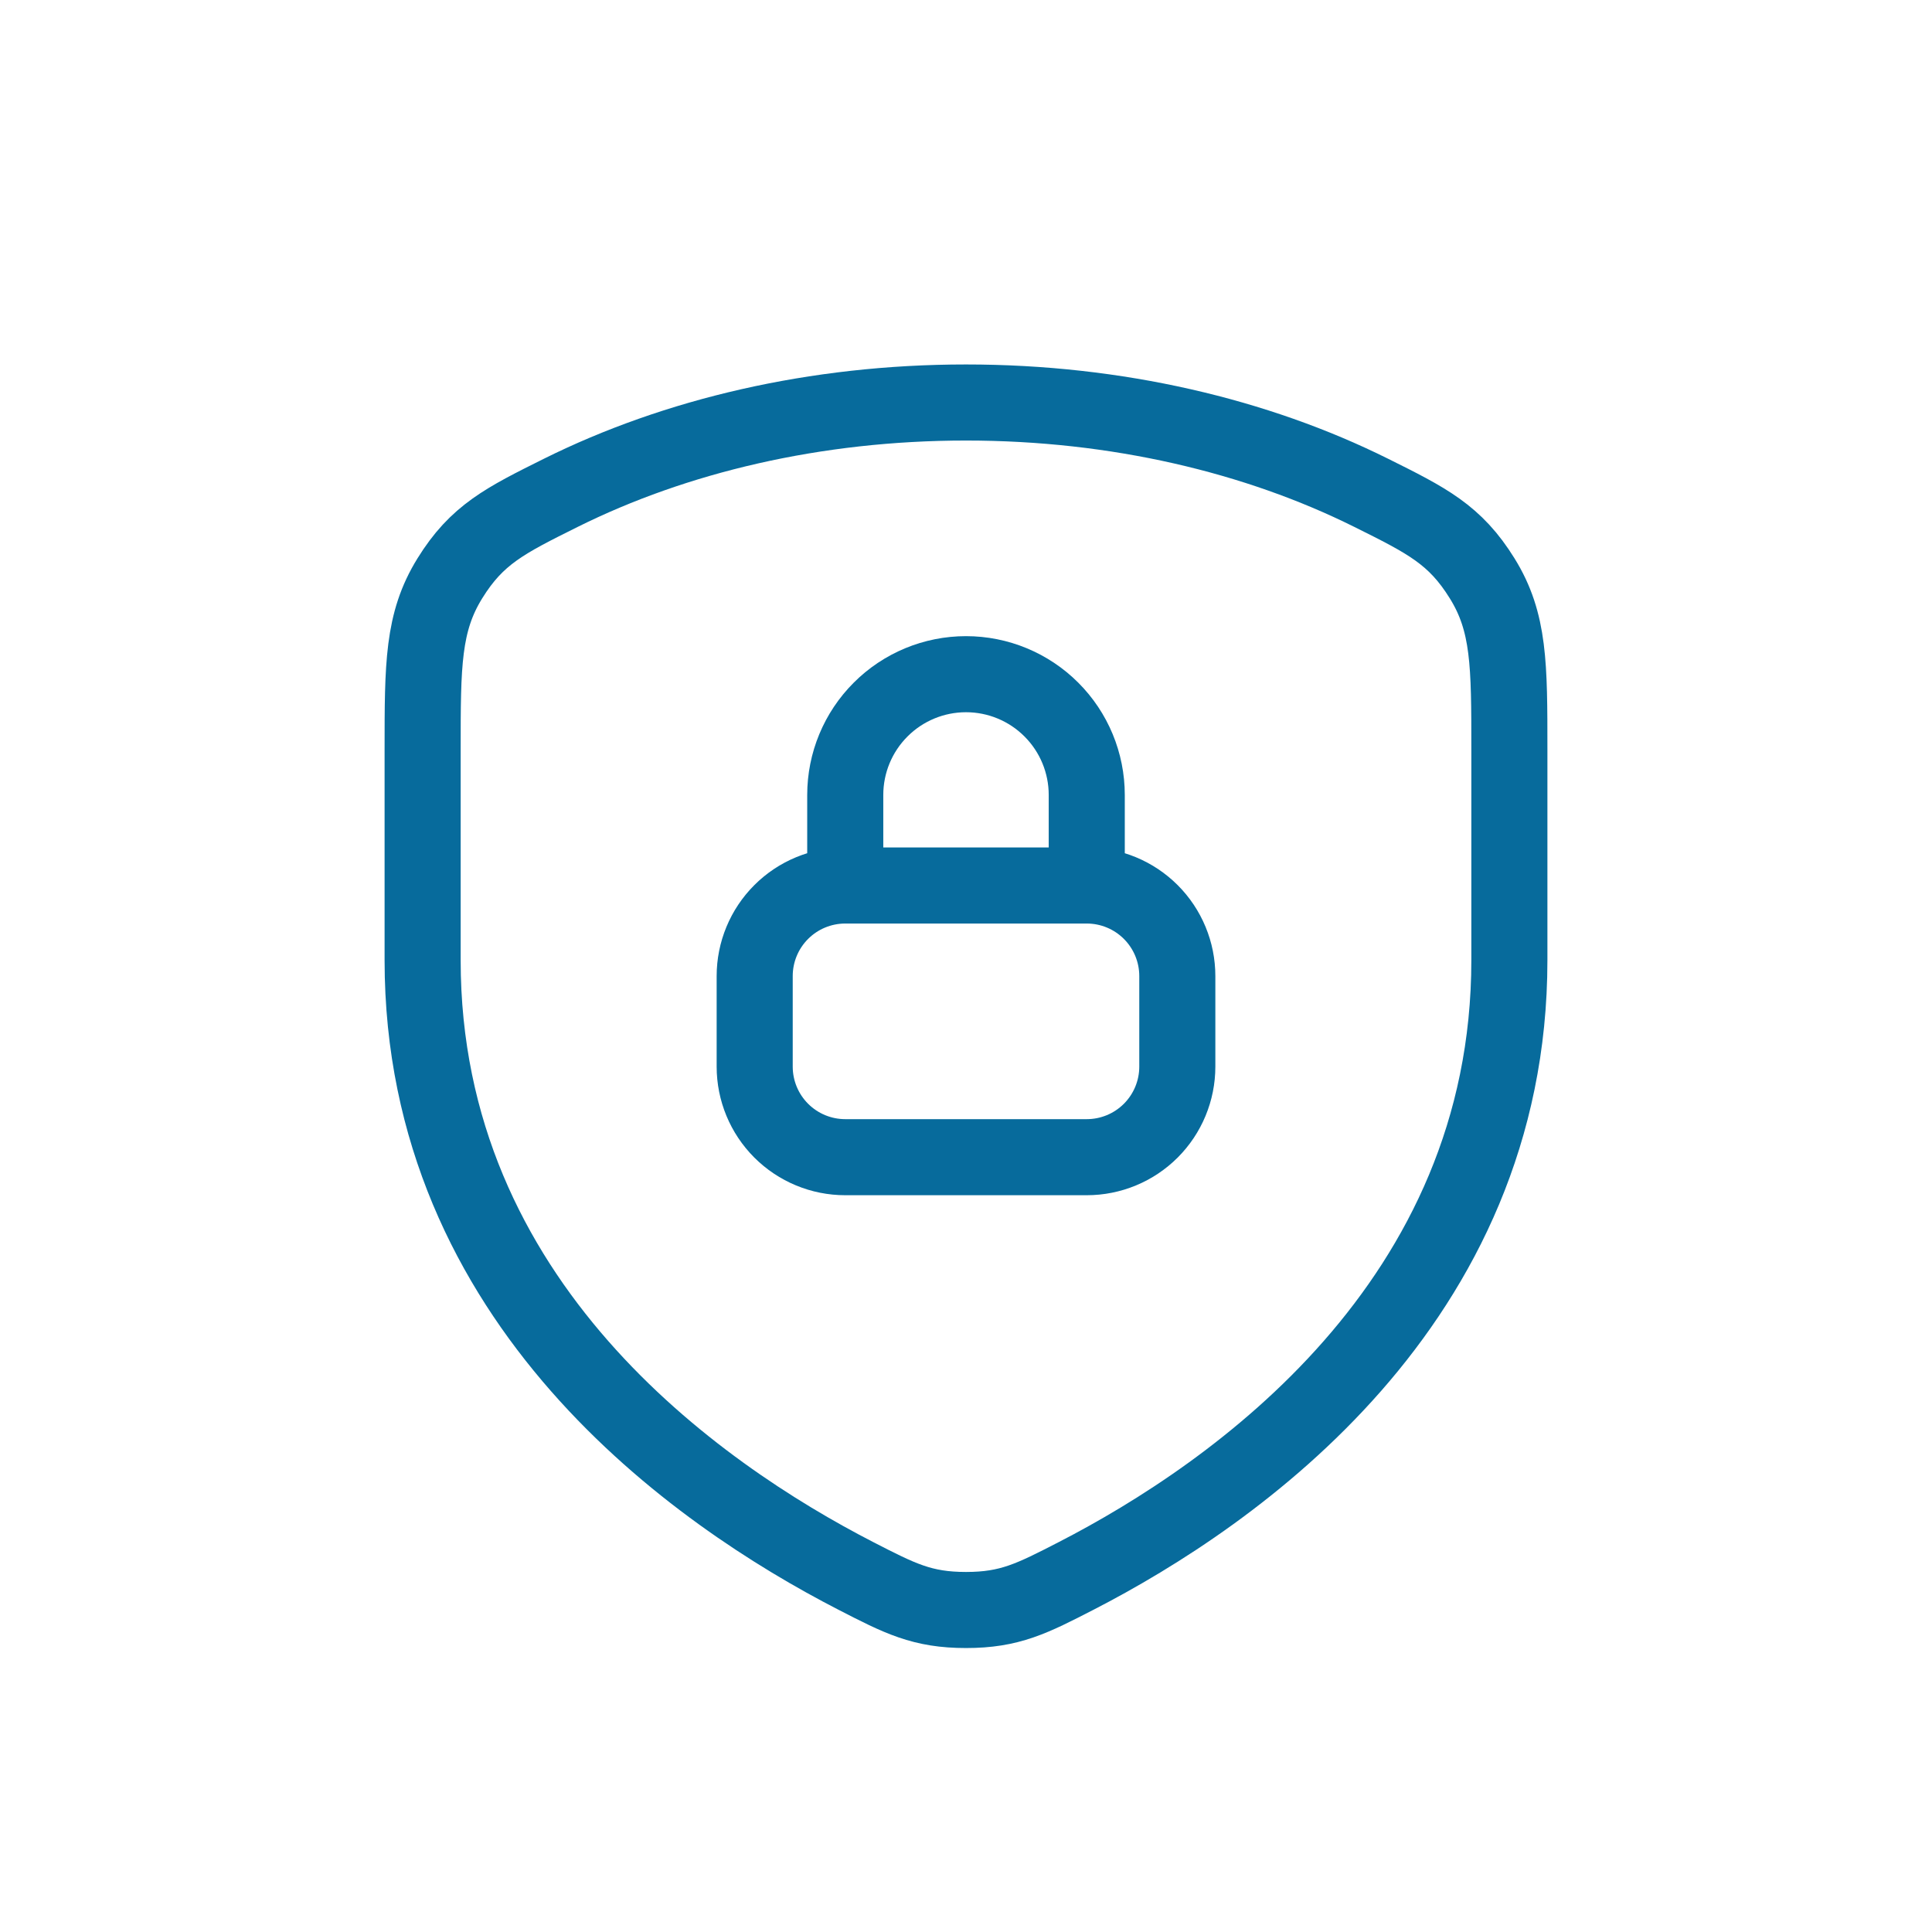 <svg width="48" height="48" viewBox="0 0 48 48" fill="none" xmlns="http://www.w3.org/2000/svg">
<path d="M34.063 12.242C31.226 10.831 27.75 10 24 10C20.25 10 16.776 10.831 13.937 12.242C12.544 12.935 11.848 13.282 11.175 14.371C10.502 15.46 10.5 16.513 10.5 18.622V23.857C10.5 32.382 17.313 37.12 21.259 39.151C22.36 39.717 22.91 40 24 40C25.09 40 25.64 39.717 26.741 39.151C30.686 37.12 37.5 32.38 37.5 23.855V18.622C37.5 16.513 37.5 15.46 36.825 14.371C36.15 13.282 35.456 12.935 34.063 12.242Z" stroke="#076B9C" stroke-width="1.89" stroke-linecap="round" stroke-linejoin="round"/>
<path d="M21 22V19.75C21 18.954 21.316 18.191 21.879 17.629C22.441 17.066 23.204 16.75 24 16.75C24.796 16.75 25.559 17.066 26.121 17.629C26.684 18.191 27 18.954 27 19.75V22M21 22H27M21 22C20.403 22 19.831 22.237 19.409 22.659C18.987 23.081 18.75 23.653 18.75 24.25V26.5C18.75 27.097 18.987 27.669 19.409 28.091C19.831 28.513 20.403 28.75 21 28.75H27C27.597 28.75 28.169 28.513 28.591 28.091C29.013 27.669 29.25 27.097 29.25 26.5V24.25C29.25 23.653 29.013 23.081 28.591 22.659C28.169 22.237 27.597 22 27 22" stroke="#076B9C" stroke-width="1.89" stroke-linecap="round" stroke-linejoin="round"/>
</svg>

